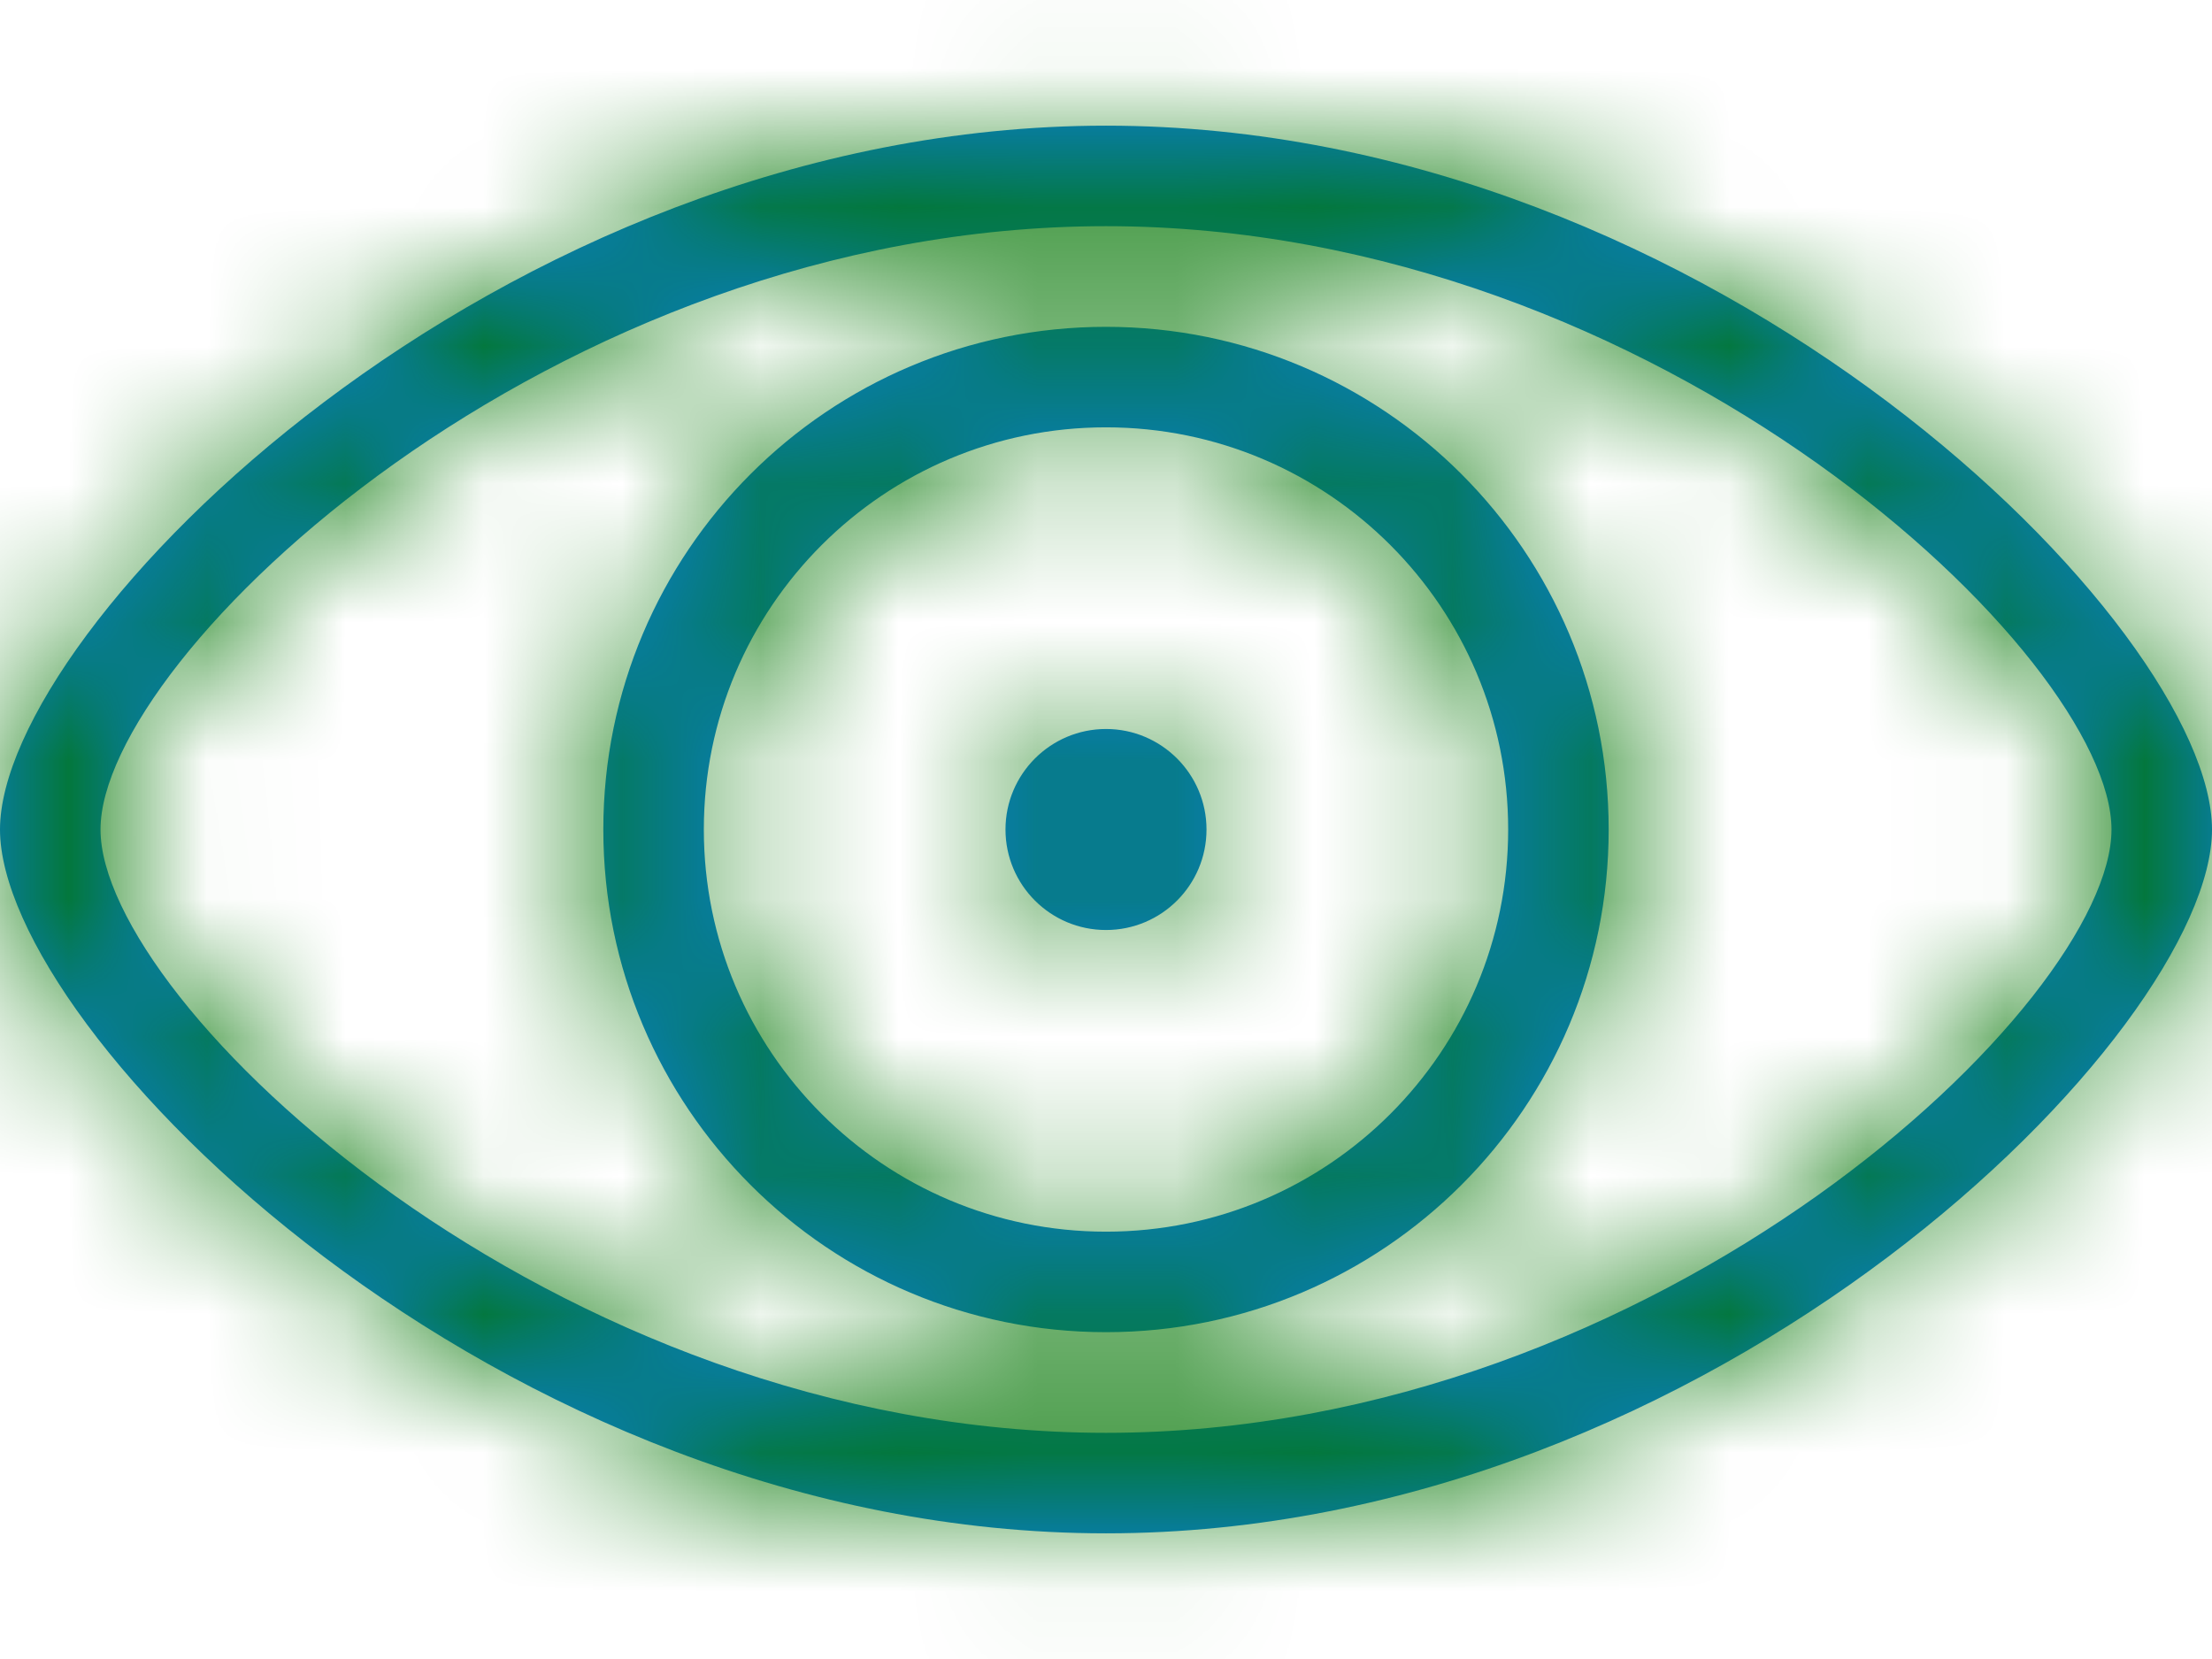<?xml version="1.0" encoding="UTF-8"?>
<svg width="16px" height="12px" viewBox="0 0 16 12" version="1.1" xmlns="http://www.w3.org/2000/svg" xmlns:xlink="http://www.w3.org/1999/xlink">
    <title>Icon / Calendar</title>
    <defs>
        <path d="M8,12.364 C3.984,12.364 0.727,9.247 0.727,8 C0.727,6.753 3.984,3.636 8,3.636 C12.017,3.636 15.273,6.753 15.273,8 C15.273,9.247 12.017,12.364 8,12.364 M8,2.909 C3.582,2.909 0,6.545 0,8 C0,9.455 3.582,13.091 8,13.091 C12.418,13.091 16,9.455 16,8 C16,6.545 12.418,2.909 8,2.909 M8,10.909 C6.393,10.909 5.091,9.607 5.091,8 C5.091,6.393 6.393,5.091 8,5.091 C9.607,5.091 10.909,6.393 10.909,8 C10.909,9.607 9.607,10.909 8,10.909 M8,4.364 C5.992,4.364 4.364,5.992 4.364,8 C4.364,10.008 5.992,11.636 8,11.636 C10.008,11.636 11.636,10.008 11.636,8 C11.636,5.992 10.008,4.364 8,4.364 M8,7.273 C7.599,7.273 7.273,7.599 7.273,8 C7.273,8.402 7.599,8.727 8,8.727 C8.401,8.727 8.727,8.402 8.727,8 C8.727,7.599 8.401,7.273 8,7.273" id="path-1"></path>
    </defs>
    <g id="Symbols" stroke="none" stroke-width="1" fill="none" fill-rule="evenodd">
        <g id="Action-/-Decouvrir" transform="translate(-3, -4)">
            <g id="Group-3" transform="translate(3, 0)">
                <g id="Icon-/-Calendar-Copy" transform="translate(0, 2)">
                    <mask id="mask-2" fill="white">
                        <use xlink:href="#path-1"></use>
                    </mask>
                    <use id="Fill-1" fill="#0B80E0" fill-rule="evenodd" xlink:href="#path-1"></use>
                    <g id="Color-/-Green-2" mask="url(#mask-2)" fill="#007400" fill-rule="evenodd">
                        <rect id="Rectangle" x="0" y="0" width="16" height="16"></rect>
                    </g>
                </g>
            </g>
        </g>
    </g>
</svg>